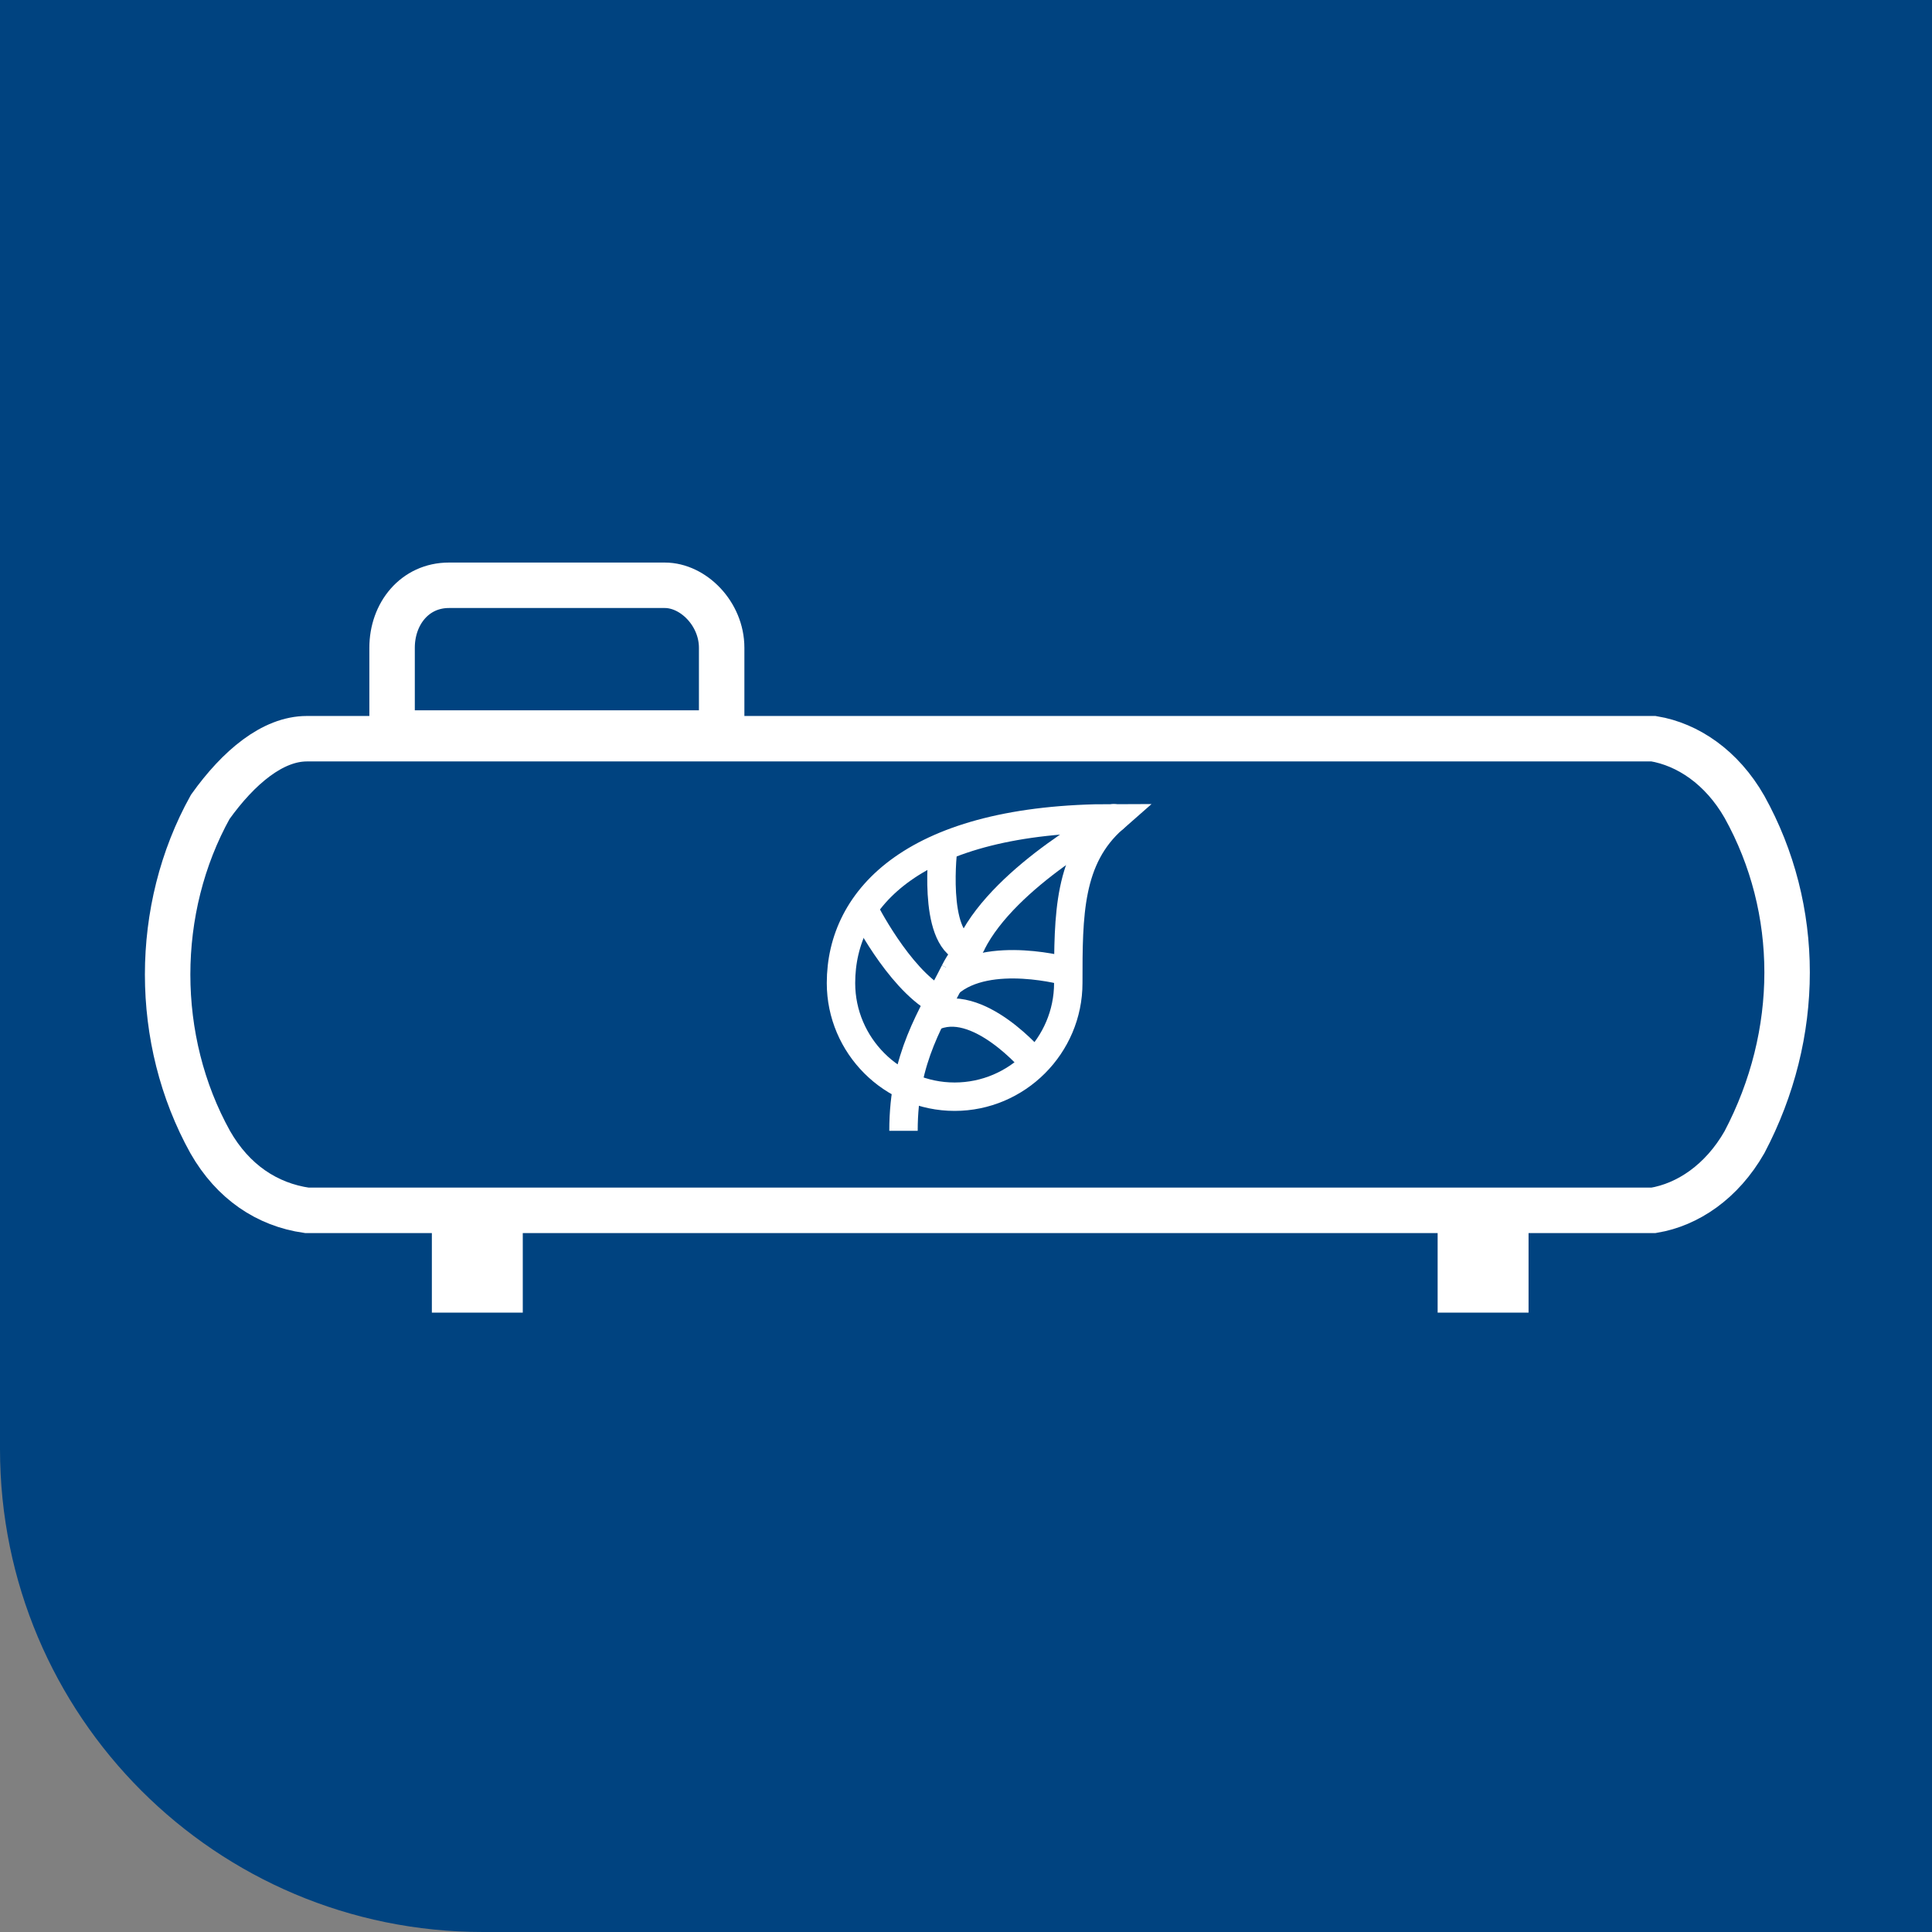 <?xml version="1.0" encoding="UTF-8"?> <svg xmlns="http://www.w3.org/2000/svg" xmlns:xlink="http://www.w3.org/1999/xlink" version="1.1" id="Ebene_1" x="0px" y="0px" viewBox="0 0 34 34" style="enable-background:new 0 0 34 34;" xml:space="preserve"><rect x="0" y="0" width="34" height="34" fill="#808080" stroke="none"/> <style type="text/css"> .st0{fill:#004380;} .st1{fill:#FFFFFF;} .st2{fill:none;stroke:#FFFFFF;stroke-width:0.8;stroke-linecap:round;stroke-miterlimit:10;} .st3{fill:none;stroke:#FFFFFF;stroke-width:0.8;stroke-miterlimit:10;} .st4{fill:none;stroke:#FFFFFF;stroke-width:0.5;stroke-linecap:round;stroke-miterlimit:10;} .st5{fill:none;stroke:#FFFFFF;stroke-width:0.5;stroke-miterlimit:10;} .st6{fill:none;stroke:#FFFFFF;stroke-width:0.4;stroke-linecap:round;stroke-miterlimit:10;} .st7{fill:none;stroke:#FFFFFF;stroke-width:0.5;stroke-linecap:round;stroke-linejoin:round;stroke-miterlimit:10;} .st8{fill:none;stroke:#FFFFFF;stroke-width:0.5;stroke-linejoin:round;stroke-miterlimit:10;} .st9{fill:none;stroke:#FFFFFF;stroke-width:0.5;stroke-linecap:square;stroke-linejoin:round;stroke-miterlimit:10;} .st10{fill:none;stroke:#FFFFFF;stroke-width:0.5;stroke-linecap:square;stroke-miterlimit:10;} .st11{fill:#FFFFFF;stroke:#004380;stroke-width:0.2;stroke-miterlimit:10;} .st12{fill:none;stroke:#FFFFFF;stroke-width:0.7;stroke-miterlimit:10;} .st13{fill:none;stroke:#FFFFFF;stroke-linejoin:round;} .st14{fill:none;stroke:#FFFFFF;stroke-linejoin:round;stroke-miterlimit:10;} .st15{fill:none;stroke:#004380;stroke-width:4;stroke-miterlimit:10;} .st16{fill:none;stroke:#FFFFFF;stroke-width:1.4;stroke-miterlimit:10;} .st17{fill:#004380;stroke:#FFFFFF;stroke-width:0.8;stroke-miterlimit:10;} </style> <g> <path class="st0" d="M0,0v25.5C0,30.2,3.8,34,8.5,34H34V0H0z"></path> </g> <rect x="8" y="21.5" class="st3" width="0.8" height="1.2"></rect> <rect x="25.7" y="21.5" class="st3" width="0.8" height="1.2"></rect> <path class="st3" d="M30.7,14.2c-0.4-0.7-1-1.1-1.6-1.2L5.4,13c-0.6,0-1.2,0.5-1.7,1.2c-1,1.8-1,4.1,0,5.9c0.4,0.7,1,1.1,1.7,1.2 l23.7,0c0.6-0.1,1.2-0.5,1.6-1.2C31.7,18.2,31.7,16,30.7,14.2z"></path> <path class="st4" d="M19.6,14.4c0,0-1.9,1-2.5,2.2"></path> <path class="st5" d="M16.8,17.1c-0.4,0.8-0.9,1.5-0.9,2.8 M14.8,17.3c0,1.1,0.9,2,2,2c0,0,0,0,0,0c1.1,0,2-0.9,2-2 c0-1.2,0-2.2,0.8-2.9C16.1,14.4,14.8,15.8,14.8,17.3z"></path> <path class="st5" d="M15.2,16c0,0,0.6,1.2,1.3,1.6 M16.6,14.9c0,0-0.2,1.6,0.4,1.8 M18.2,18.7c0,0-1-1.2-1.8-0.8 M18.8,17.1 c0,0-1.4-0.4-2.1,0.2 M17.1,16.6c-0.1,0.2-0.2,0.3-0.3,0.5"></path> <path class="st17" d="M6.9,12.9v-1.5c0-0.6,0.4-1.1,1-1.1h3.8c0.5,0,1,0.5,1,1.1v1.5H6.9z"></path> </svg> 